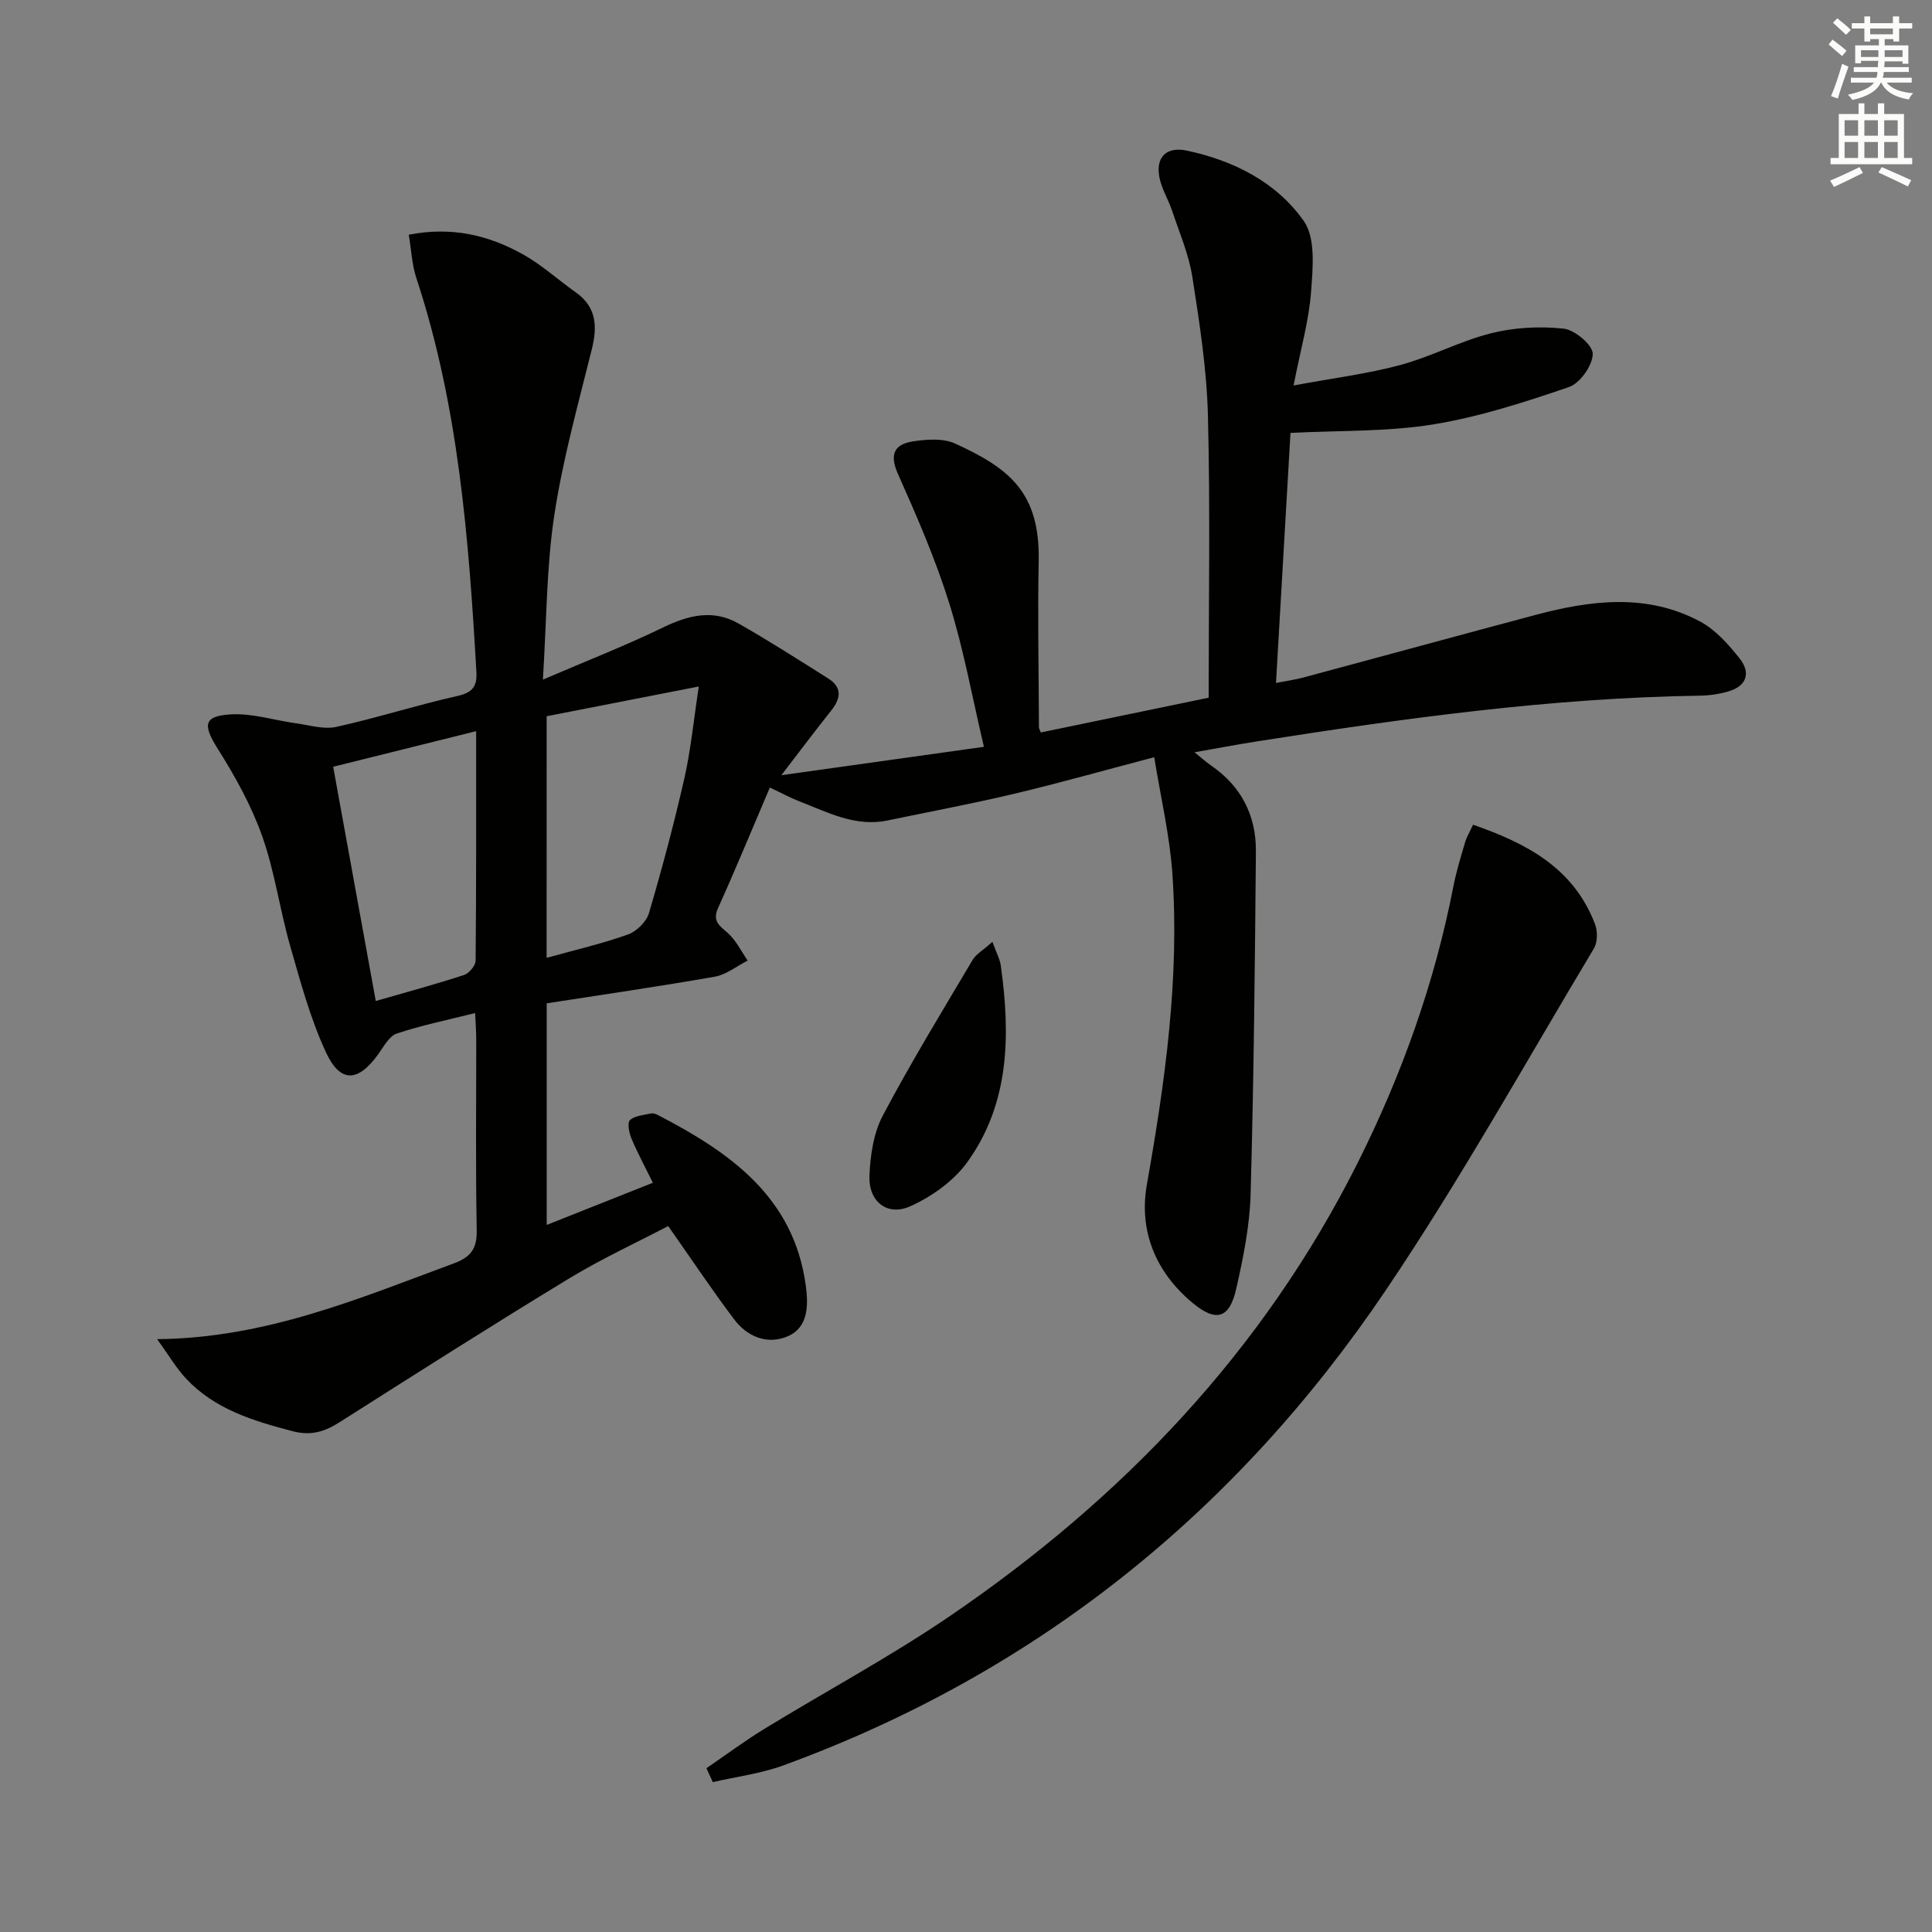 <svg enable-background="new 0 0 400 400" viewBox="0 0 400 400" xmlns="http://www.w3.org/2000/svg"><rect x="0" y="0" width="400" height="400" fill="#808080" stroke="none"/><g fill="#010100"><path d="m267.82 79.81c8.32-1.55 15.36-2.42 22.14-4.25 6.38-1.72 12.36-4.96 18.75-6.56 4.82-1.21 10.08-1.49 15.02-.96 2.32.25 6.05 3.41 6.03 5.22-.02 2.39-2.64 6.1-4.94 6.88-9.21 3.15-18.6 6.19-28.17 7.74-9.45 1.53-19.19 1.22-29.47 1.75-.97 16.75-1.96 33.89-3 51.77 2.26-.44 4-.68 5.68-1.13 16.03-4.3 32.03-8.69 48.07-12.96 11.46-3.05 23.01-4.51 34.01 1.34 3.22 1.71 5.92 4.76 8.24 7.69 2.35 2.96 1.46 5.73-2.4 6.83-1.89.54-3.9.83-5.87.86-30.82.46-61.26 4.7-91.63 9.46-4.07.64-8.11 1.41-12.96 2.26 1.49 1.21 2.38 2.03 3.36 2.7 6.28 4.28 9.4 10.37 9.34 17.8-.2 23.64-.44 47.29-1.09 70.92-.18 6.58-1.52 13.2-2.98 19.65-1.4 6.2-4.18 7.01-9.13 2.86-7.57-6.35-11.07-14.84-9.37-24.45 3.78-21.35 6.79-42.74 5.27-64.45-.55-7.84-2.39-15.58-3.75-24.01-10.39 2.73-19.62 5.35-28.94 7.56-8.71 2.07-17.51 3.71-26.28 5.54-6.65 1.38-12.36-1.68-18.22-3.95-1.98-.77-3.86-1.8-6.14-2.87-3.63 8.51-7.04 16.78-10.71 24.92-1.26 2.79.3 3.68 2.02 5.22 1.7 1.52 2.76 3.76 4.1 5.69-2.26 1.14-4.41 2.91-6.8 3.33-11.56 2.03-23.17 3.71-34.81 5.52v45.88c7.33-2.91 14.35-5.7 21.98-8.73-1.62-3.3-3.17-6.15-4.42-9.13-.5-1.18-.92-3.29-.32-3.84 1.02-.94 2.85-1.04 4.37-1.38.44-.1 1.01.11 1.44.34 14.86 7.71 28.08 16.92 30.58 35.24.53 3.9.65 8.63-3.67 10.53-4.14 1.82-8.37.2-11.11-3.43-4.59-6.08-8.82-12.43-13.7-19.37-6.43 3.38-13.79 6.76-20.66 10.94-15.9 9.66-31.61 19.66-47.32 29.64-3.11 1.98-5.93 2.9-9.76 1.9-8.13-2.13-16.05-4.51-22.01-10.82-2.09-2.21-3.65-4.92-6.06-8.24 22.6-.22 41.86-8.46 61.41-15.68 3.51-1.3 4.83-3.02 4.76-6.85-.25-13.16-.09-26.33-.1-39.49 0-1.61-.13-3.23-.23-5.5-5.73 1.44-11.08 2.53-16.21 4.24-1.58.53-2.7 2.68-3.82 4.24-4.19 5.85-7.88 6.1-10.88-.4-3.24-7-5.27-14.61-7.41-22.07-2.14-7.48-3.17-15.31-5.76-22.61-2.23-6.31-5.57-12.34-9.15-18.02-3.17-5.02-3.08-6.9 2.73-7.22 4.42-.24 8.93 1.23 13.41 1.85 2.79.38 5.76 1.32 8.37.74 8.42-1.86 16.66-4.51 25.07-6.4 3.17-.71 4.09-2.02 3.91-5.02-1.58-27.56-3.69-55.03-12.43-81.51-.91-2.75-1.03-5.75-1.57-8.96 8.91-1.75 16.54.1 23.62 4.05 3.89 2.16 7.25 5.26 10.91 7.84 4.38 3.09 4.55 7.09 3.35 11.89-2.83 11.4-6.01 22.78-7.76 34.36-1.62 10.76-1.58 21.78-2.35 33.97 9.19-3.95 17.2-7.07 24.92-10.82 5.25-2.54 10.34-3.78 15.57-.81 6.31 3.59 12.43 7.51 18.57 11.38 2.93 1.84 2.64 4.13.65 6.63-3.19 4-6.26 8.1-10.34 13.41 14.61-2.05 27.76-3.89 41.94-5.88-2.41-10.22-4.19-20.16-7.18-29.73-2.86-9.15-6.72-18.02-10.63-26.79-1.82-4.09-.69-6.14 3.15-6.72 2.85-.43 6.23-.68 8.71.46 11.13 5.09 17.57 10.04 17.29 24.3-.23 11.49.01 22.99.05 34.49 0 .15.11.31.39 1.02 11.29-2.34 22.68-4.7 34.75-7.2 0-19.55.34-38.98-.15-58.39-.24-9.59-1.74-19.18-3.22-28.69-.73-4.67-2.67-9.16-4.18-13.69-.78-2.34-2.17-4.54-2.64-6.92-.84-4.28 1.49-6.46 5.66-5.58 9.75 2.07 18.57 6.55 24.22 14.57 2.49 3.53 1.88 9.75 1.51 14.66-.43 5.9-2.11 11.69-3.62 19.4zm-154.65 118.5c6.09-1.69 11.58-2.95 16.86-4.84 1.78-.64 3.8-2.63 4.33-4.41 2.71-9.21 5.19-18.51 7.32-27.87 1.33-5.84 1.9-11.85 3-19.06-11.51 2.25-21.48 4.2-31.5 6.16-.01 16.87-.01 33.13-.01 50.02zm-14.59-46.93c-10.34 2.57-19.86 4.94-29.6 7.37 2.99 16.43 5.87 32.28 8.82 48.5 6.57-1.9 12.47-3.49 18.27-5.39 1.05-.34 2.39-1.94 2.4-2.96.15-15.47.11-30.94.11-47.52z"/><path d="m146.26 366.09c3.97-2.71 7.83-5.59 11.92-8.1 12.76-7.81 25.99-14.9 38.34-23.3 35.81-24.37 65.01-54.91 84.58-93.95 9.11-18.18 15.92-37.21 19.81-57.23.6-3.09 1.54-6.12 2.43-9.14.32-1.09.93-2.08 1.64-3.62 11.07 3.84 20.81 8.94 25.25 20.58.56 1.47.55 3.75-.23 5.04-14.17 23.64-27.6 47.8-43 70.63-30.99 45.97-72.42 79.36-124.8 98.5-4.67 1.71-9.74 2.34-14.62 3.47-.44-.96-.88-1.92-1.32-2.88z"/><path d="m205.47 195c.82 2.27 1.55 3.57 1.74 4.95 1.98 14.26 1.87 28.38-6.9 40.6-2.81 3.93-7.37 7.18-11.83 9.19-4.77 2.16-8.7-.98-8.47-6.31.18-4.21.83-8.81 2.76-12.45 5.8-10.97 12.28-21.58 18.61-32.26.72-1.19 2.13-1.97 4.09-3.72z"/></g><path d="m378.6 9.2.8-1c.9.7 1.9 1.4 2.9 2.3l-.9 1.1c-1.1-.9-2-1.7-2.8-2.4zm.5 10.7c.9-2.1 1.6-4.3 2.3-6.7.4.2.8.4 1.3.6-.7 2.1-1.5 4.2-2.2 6.6zm.4-15.2.9-.9c1 .8 2 1.6 2.8 2.4l-1 1c-1-.9-1.9-1.8-2.7-2.5zm12.5-1.3h1.2v1.4h2.7v1.1h-2.7v2.7h-1.2v-.5h-1.8v1.3h4.9v3.8h-1.2v-.5h-3.7c0 .4-.1.9-.1 1.2h5.1v1h-5.2c0 .5-.1.9-.2 1.2h6v1h-5.2c1.1 1.3 2.9 2 5.5 2.2-.4.4-.7.8-.9 1.3-2.9-.5-4.8-1.6-5.7-3.5h-.1c-.8 1.7-2.7 2.9-5.9 3.6-.2-.4-.6-.8-.9-1.1 2.8-.6 4.6-1.4 5.4-2.5h-4.8v-1h5.3c.1-.3.2-.7.2-1.2h-4.9v-1h5c0-.4 0-.8.1-1.3h-3.6v.5h-1.2v-3.7h4.9v-1.3h-1.8v.5h-1.2v-2.7h-2.6v-1.1h2.6v-1.4h1.2v1.4h4.7v-1.4zm-6.7 8.4h3.6c0-.4 0-.9 0-1.4h-3.6zm1.9-4.7h4.7v-1.2h-4.7zm6.7 3.3h-3.7v1.4h3.7z" fill="#fbfcfa"/><path d="m384.7 21.4h1.3v2.2h2.8v-2.2h1.3v2.2h4.1v9.1h1.7v1.3h-16.9v-1.3h1.7v-9.1h4.1v-2.2zm.3 13.2.7 1.2c-1.8.9-3.8 1.9-6 2.9-.2-.4-.5-.8-.8-1.3 2.4-1 4.4-2 6.1-2.8zm-3.1-6.5h2.8v-3.2h-2.8zm0 4.6h2.8v-3.3h-2.8zm4.1-4.6h2.8v-3.2h-2.8zm0 4.6h2.8v-3.3h-2.8v3.2zm3.6 1.9c2.1.9 4.1 1.8 6.1 2.7l-.7 1.3c-2.2-1.1-4.2-2-6.1-2.9zm3.3-9.7h-2.8v3.2h2.8zm-2.8 7.8h2.8v-3.3h-2.8z" fill="#fbfcfa"/></svg>